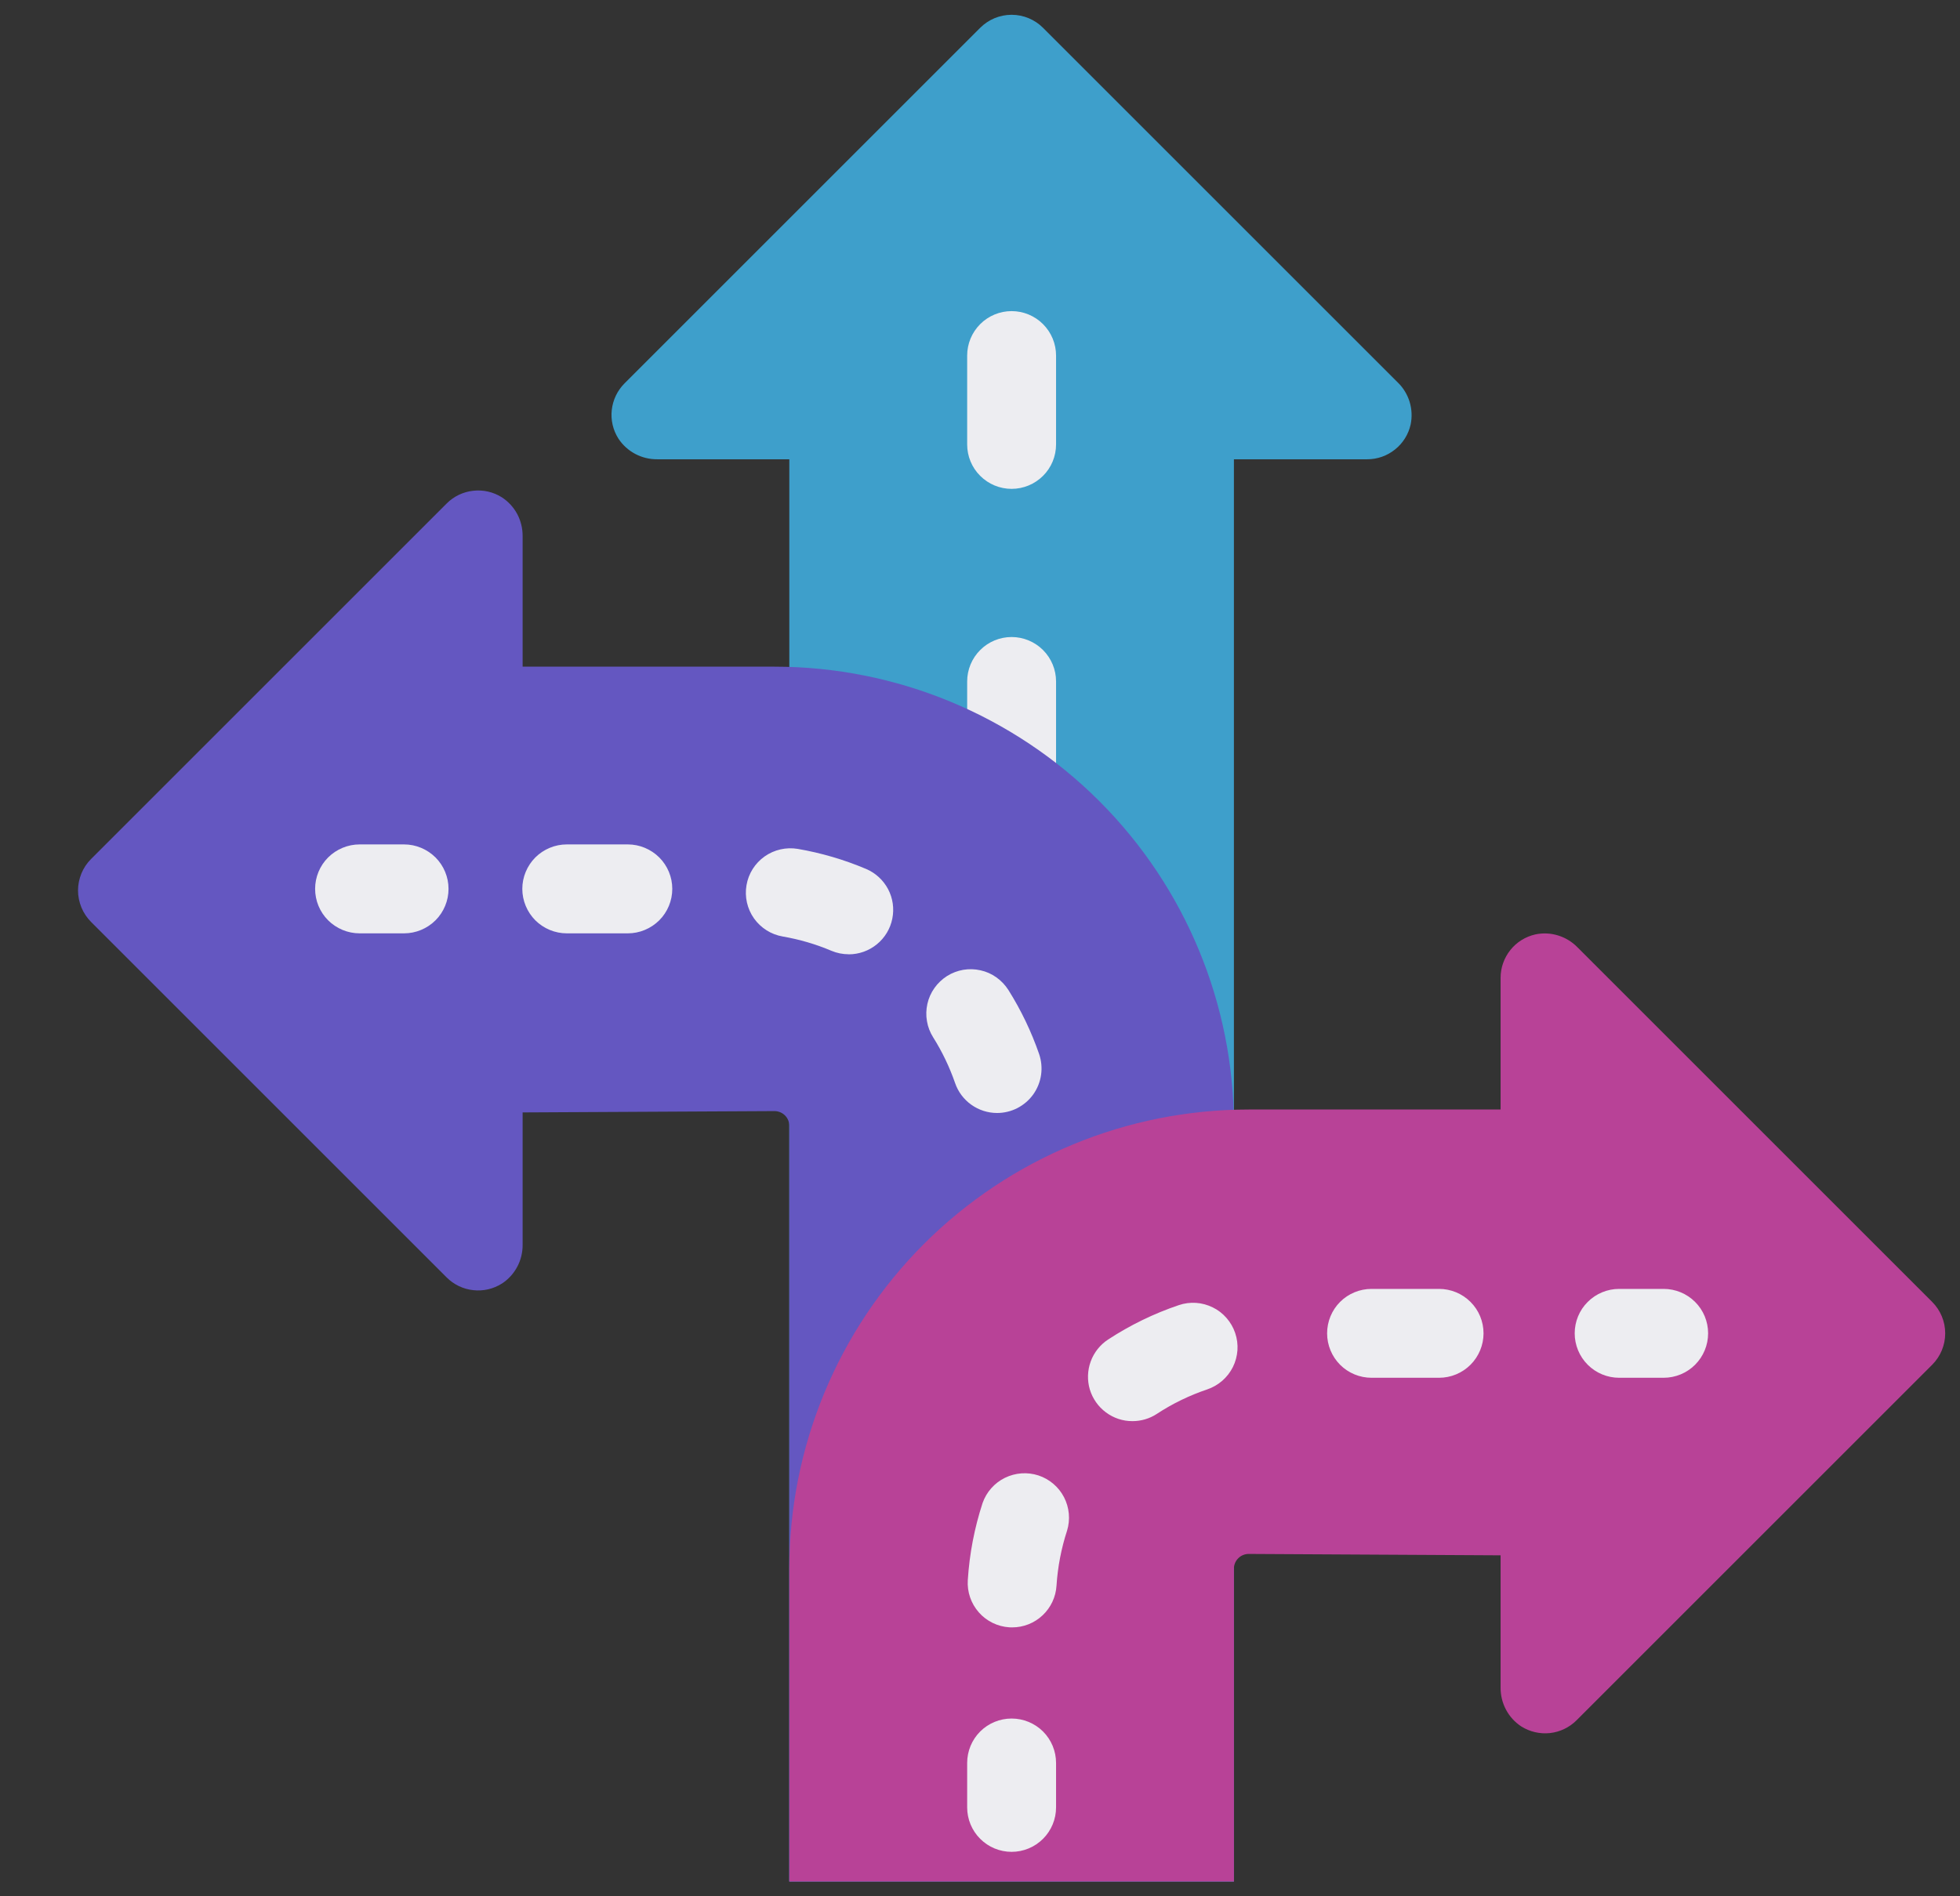 <svg width="31" height="30" viewBox="0 0 31 30" fill="none" xmlns="http://www.w3.org/2000/svg">
<rect x="0" y="0" width="31" height="30" fill="#333333" stroke="none"/>
<path d="M22.108 6.051L16.497 0.44C16.365 0.308 16.186 0.234 16 0.234C15.813 0.234 15.635 0.308 15.503 0.44L9.878 6.065C9.765 6.178 9.694 6.326 9.676 6.485C9.658 6.644 9.695 6.804 9.781 6.939C9.848 7.041 9.939 7.124 10.047 7.181C10.154 7.238 10.274 7.267 10.396 7.266H12.484V29.766H19.516V7.266H21.625C21.785 7.266 21.94 7.211 22.064 7.111C22.189 7.012 22.276 6.872 22.311 6.717C22.336 6.597 22.33 6.474 22.295 6.357C22.259 6.241 22.195 6.135 22.108 6.051Z" fill="#3E9FCB"/>
<path d="M16 18.047C15.813 18.047 15.635 17.973 15.503 17.841C15.371 17.709 15.297 17.53 15.297 17.344V15.938C15.297 15.751 15.371 15.572 15.503 15.44C15.635 15.309 15.813 15.234 16 15.234C16.186 15.234 16.365 15.309 16.497 15.44C16.629 15.572 16.703 15.751 16.703 15.938V17.344C16.703 17.53 16.629 17.709 16.497 17.841C16.365 17.973 16.186 18.047 16 18.047ZM16 12.891C15.813 12.891 15.635 12.816 15.503 12.685C15.371 12.553 15.297 12.374 15.297 12.188V10.781C15.297 10.595 15.371 10.416 15.503 10.284C15.635 10.152 15.813 10.078 16 10.078C16.186 10.078 16.365 10.152 16.497 10.284C16.629 10.416 16.703 10.595 16.703 10.781V12.188C16.703 12.374 16.629 12.553 16.497 12.685C16.365 12.816 16.186 12.891 16 12.891ZM16 7.734C15.813 7.734 15.635 7.66 15.503 7.528C15.371 7.397 15.297 7.218 15.297 7.031V5.625C15.297 5.439 15.371 5.26 15.503 5.128C15.635 4.996 15.813 4.922 16 4.922C16.186 4.922 16.365 4.996 16.497 5.128C16.629 5.26 16.703 5.439 16.703 5.625V7.031C16.703 7.218 16.629 7.397 16.497 7.528C16.365 7.66 16.186 7.734 16 7.734Z" fill="#EDEDF1"/>
<path d="M12.25 10.547H8.266V8.483C8.267 8.361 8.238 8.241 8.181 8.133C8.124 8.026 8.04 7.935 7.938 7.868C7.803 7.783 7.643 7.746 7.485 7.764C7.326 7.781 7.178 7.852 7.065 7.965L1.44 13.59C1.375 13.655 1.323 13.733 1.288 13.818C1.253 13.904 1.234 13.995 1.234 14.087C1.234 14.18 1.253 14.271 1.288 14.357C1.323 14.442 1.375 14.519 1.44 14.585L7.065 20.21C7.178 20.323 7.326 20.394 7.485 20.411C7.644 20.429 7.804 20.392 7.939 20.306C8.041 20.24 8.124 20.148 8.181 20.041C8.238 19.934 8.267 19.814 8.266 19.692V17.599L12.25 17.578C12.312 17.578 12.372 17.603 12.416 17.647C12.46 17.691 12.484 17.75 12.484 17.812V29.765H19.516V17.812C19.516 15.885 18.75 14.037 17.388 12.675C16.025 11.312 14.177 10.547 12.25 10.547Z" fill="#6457C1"/>
<path d="M16 20.859C15.813 20.859 15.635 20.785 15.503 20.653C15.371 20.522 15.297 20.343 15.297 20.156V19.453C15.297 19.267 15.371 19.088 15.503 18.956C15.635 18.824 15.813 18.75 16 18.75C16.186 18.75 16.365 18.824 16.497 18.956C16.629 19.088 16.703 19.267 16.703 19.453V20.156C16.703 20.343 16.629 20.522 16.497 20.653C16.365 20.785 16.186 20.859 16 20.859Z" fill="#EDEDF1"/>
<path d="M15.77 17.608C15.624 17.608 15.481 17.562 15.362 17.477C15.243 17.392 15.153 17.272 15.106 17.134C15.018 16.881 14.902 16.638 14.759 16.411C14.71 16.333 14.676 16.246 14.661 16.155C14.645 16.064 14.648 15.971 14.668 15.881C14.688 15.791 14.726 15.706 14.78 15.63C14.833 15.555 14.901 15.491 14.979 15.441C15.057 15.392 15.144 15.359 15.235 15.343C15.326 15.328 15.419 15.33 15.509 15.351C15.6 15.371 15.685 15.409 15.76 15.463C15.835 15.516 15.899 15.584 15.949 15.662C16.149 15.98 16.312 16.32 16.435 16.675C16.471 16.781 16.482 16.894 16.466 17.005C16.45 17.116 16.408 17.221 16.343 17.313C16.278 17.404 16.192 17.478 16.092 17.53C15.993 17.581 15.882 17.608 15.77 17.608L15.77 17.608Z" fill="#EDEDF1"/>
<path d="M13.423 15.097C13.329 15.097 13.236 15.078 13.15 15.042C12.903 14.937 12.645 14.862 12.381 14.816C12.197 14.785 12.033 14.681 11.925 14.529C11.818 14.377 11.775 14.188 11.807 14.004C11.838 13.821 11.941 13.657 12.094 13.549C12.246 13.442 12.435 13.399 12.619 13.43C12.989 13.494 13.351 13.6 13.698 13.747C13.847 13.81 13.97 13.923 14.046 14.066C14.122 14.21 14.145 14.375 14.113 14.534C14.081 14.694 13.995 14.836 13.869 14.939C13.743 15.042 13.586 15.098 13.423 15.098V15.097ZM9.93 14.766H8.965C8.778 14.766 8.599 14.691 8.467 14.56C8.336 14.428 8.261 14.249 8.261 14.062C8.261 13.876 8.336 13.697 8.467 13.565C8.599 13.434 8.778 13.359 8.965 13.359H9.93C10.116 13.359 10.295 13.434 10.427 13.565C10.559 13.697 10.633 13.876 10.633 14.062C10.633 14.249 10.559 14.428 10.427 14.56C10.295 14.691 10.116 14.766 9.93 14.766Z" fill="#EDEDF1"/>
<path d="M6.391 14.766H5.688C5.501 14.766 5.322 14.691 5.19 14.56C5.058 14.428 4.984 14.249 4.984 14.062C4.984 13.876 5.058 13.697 5.19 13.565C5.322 13.434 5.501 13.359 5.688 13.359H6.391C6.577 13.359 6.756 13.434 6.888 13.565C7.02 13.697 7.094 13.876 7.094 14.062C7.094 14.249 7.02 14.428 6.888 14.56C6.756 14.691 6.577 14.766 6.391 14.766Z" fill="#EDEDF1"/>
<path d="M30.56 20.597L24.949 14.986C24.864 14.899 24.759 14.835 24.642 14.799C24.526 14.763 24.402 14.758 24.283 14.783C24.128 14.818 23.988 14.905 23.889 15.029C23.789 15.154 23.734 15.309 23.734 15.469V17.553H19.75C17.823 17.553 15.975 18.319 14.612 19.681C13.25 21.044 12.484 22.892 12.484 24.819V29.766H19.516V24.819C19.515 24.757 19.54 24.698 19.583 24.654C19.626 24.61 19.685 24.585 19.746 24.584L23.734 24.606V26.698C23.733 26.82 23.762 26.94 23.819 27.047C23.876 27.155 23.959 27.246 24.061 27.313C24.196 27.398 24.356 27.435 24.515 27.418C24.674 27.4 24.822 27.329 24.935 27.216L30.56 21.591C30.692 21.459 30.766 21.28 30.766 21.094C30.766 20.907 30.692 20.729 30.56 20.597Z" fill="#B84297"/>
<path d="M16 29.297C15.813 29.297 15.635 29.223 15.503 29.091C15.371 28.959 15.297 28.78 15.297 28.594V27.891C15.297 27.704 15.371 27.525 15.503 27.393C15.635 27.262 15.813 27.188 16 27.188C16.186 27.188 16.365 27.262 16.497 27.393C16.629 27.525 16.703 27.704 16.703 27.891V28.594C16.703 28.78 16.629 28.959 16.497 29.091C16.365 29.223 16.186 29.297 16 29.297Z" fill="#EDEDF1"/>
<path d="M16.009 25.746C15.994 25.746 15.979 25.746 15.964 25.745C15.778 25.733 15.604 25.648 15.481 25.508C15.358 25.368 15.295 25.185 15.307 24.999C15.333 24.583 15.412 24.173 15.541 23.778C15.602 23.604 15.729 23.461 15.894 23.38C16.059 23.299 16.249 23.285 16.424 23.342C16.599 23.4 16.744 23.523 16.829 23.687C16.913 23.85 16.931 24.04 16.877 24.216C16.785 24.498 16.729 24.791 16.71 25.087C16.699 25.265 16.62 25.433 16.49 25.555C16.36 25.678 16.188 25.746 16.009 25.746Z" fill="#EDEDF1"/>
<path d="M17.912 22.483C17.76 22.484 17.613 22.435 17.491 22.344C17.37 22.254 17.281 22.127 17.237 21.982C17.194 21.837 17.199 21.681 17.251 21.539C17.303 21.397 17.399 21.275 17.526 21.192C17.874 20.964 18.25 20.781 18.644 20.648C18.732 20.618 18.824 20.606 18.916 20.612C19.009 20.618 19.099 20.643 19.182 20.684C19.265 20.724 19.338 20.781 19.399 20.851C19.46 20.921 19.507 21.002 19.536 21.089C19.566 21.177 19.578 21.269 19.572 21.361C19.565 21.454 19.541 21.544 19.5 21.627C19.459 21.709 19.402 21.783 19.332 21.844C19.262 21.905 19.181 21.951 19.094 21.981C18.812 22.076 18.544 22.206 18.296 22.369C18.182 22.444 18.048 22.483 17.912 22.483ZM22.761 21.797H21.693C21.506 21.797 21.327 21.723 21.195 21.591C21.064 21.459 20.99 21.28 20.99 21.094C20.99 20.907 21.064 20.728 21.195 20.597C21.327 20.465 21.506 20.391 21.693 20.391H22.761C22.947 20.391 23.126 20.465 23.258 20.597C23.39 20.728 23.464 20.907 23.464 21.094C23.464 21.28 23.39 21.459 23.258 21.591C23.126 21.723 22.947 21.797 22.761 21.797Z" fill="#EDEDF1"/>
<path d="M26.312 21.797H25.609C25.423 21.797 25.244 21.723 25.112 21.591C24.98 21.459 24.906 21.28 24.906 21.094C24.906 20.907 24.98 20.728 25.112 20.597C25.244 20.465 25.423 20.391 25.609 20.391H26.312C26.499 20.391 26.678 20.465 26.81 20.597C26.942 20.728 27.016 20.907 27.016 21.094C27.016 21.28 26.942 21.459 26.81 21.591C26.678 21.723 26.499 21.797 26.312 21.797Z" fill="#EDEDF1"/>
</svg>
